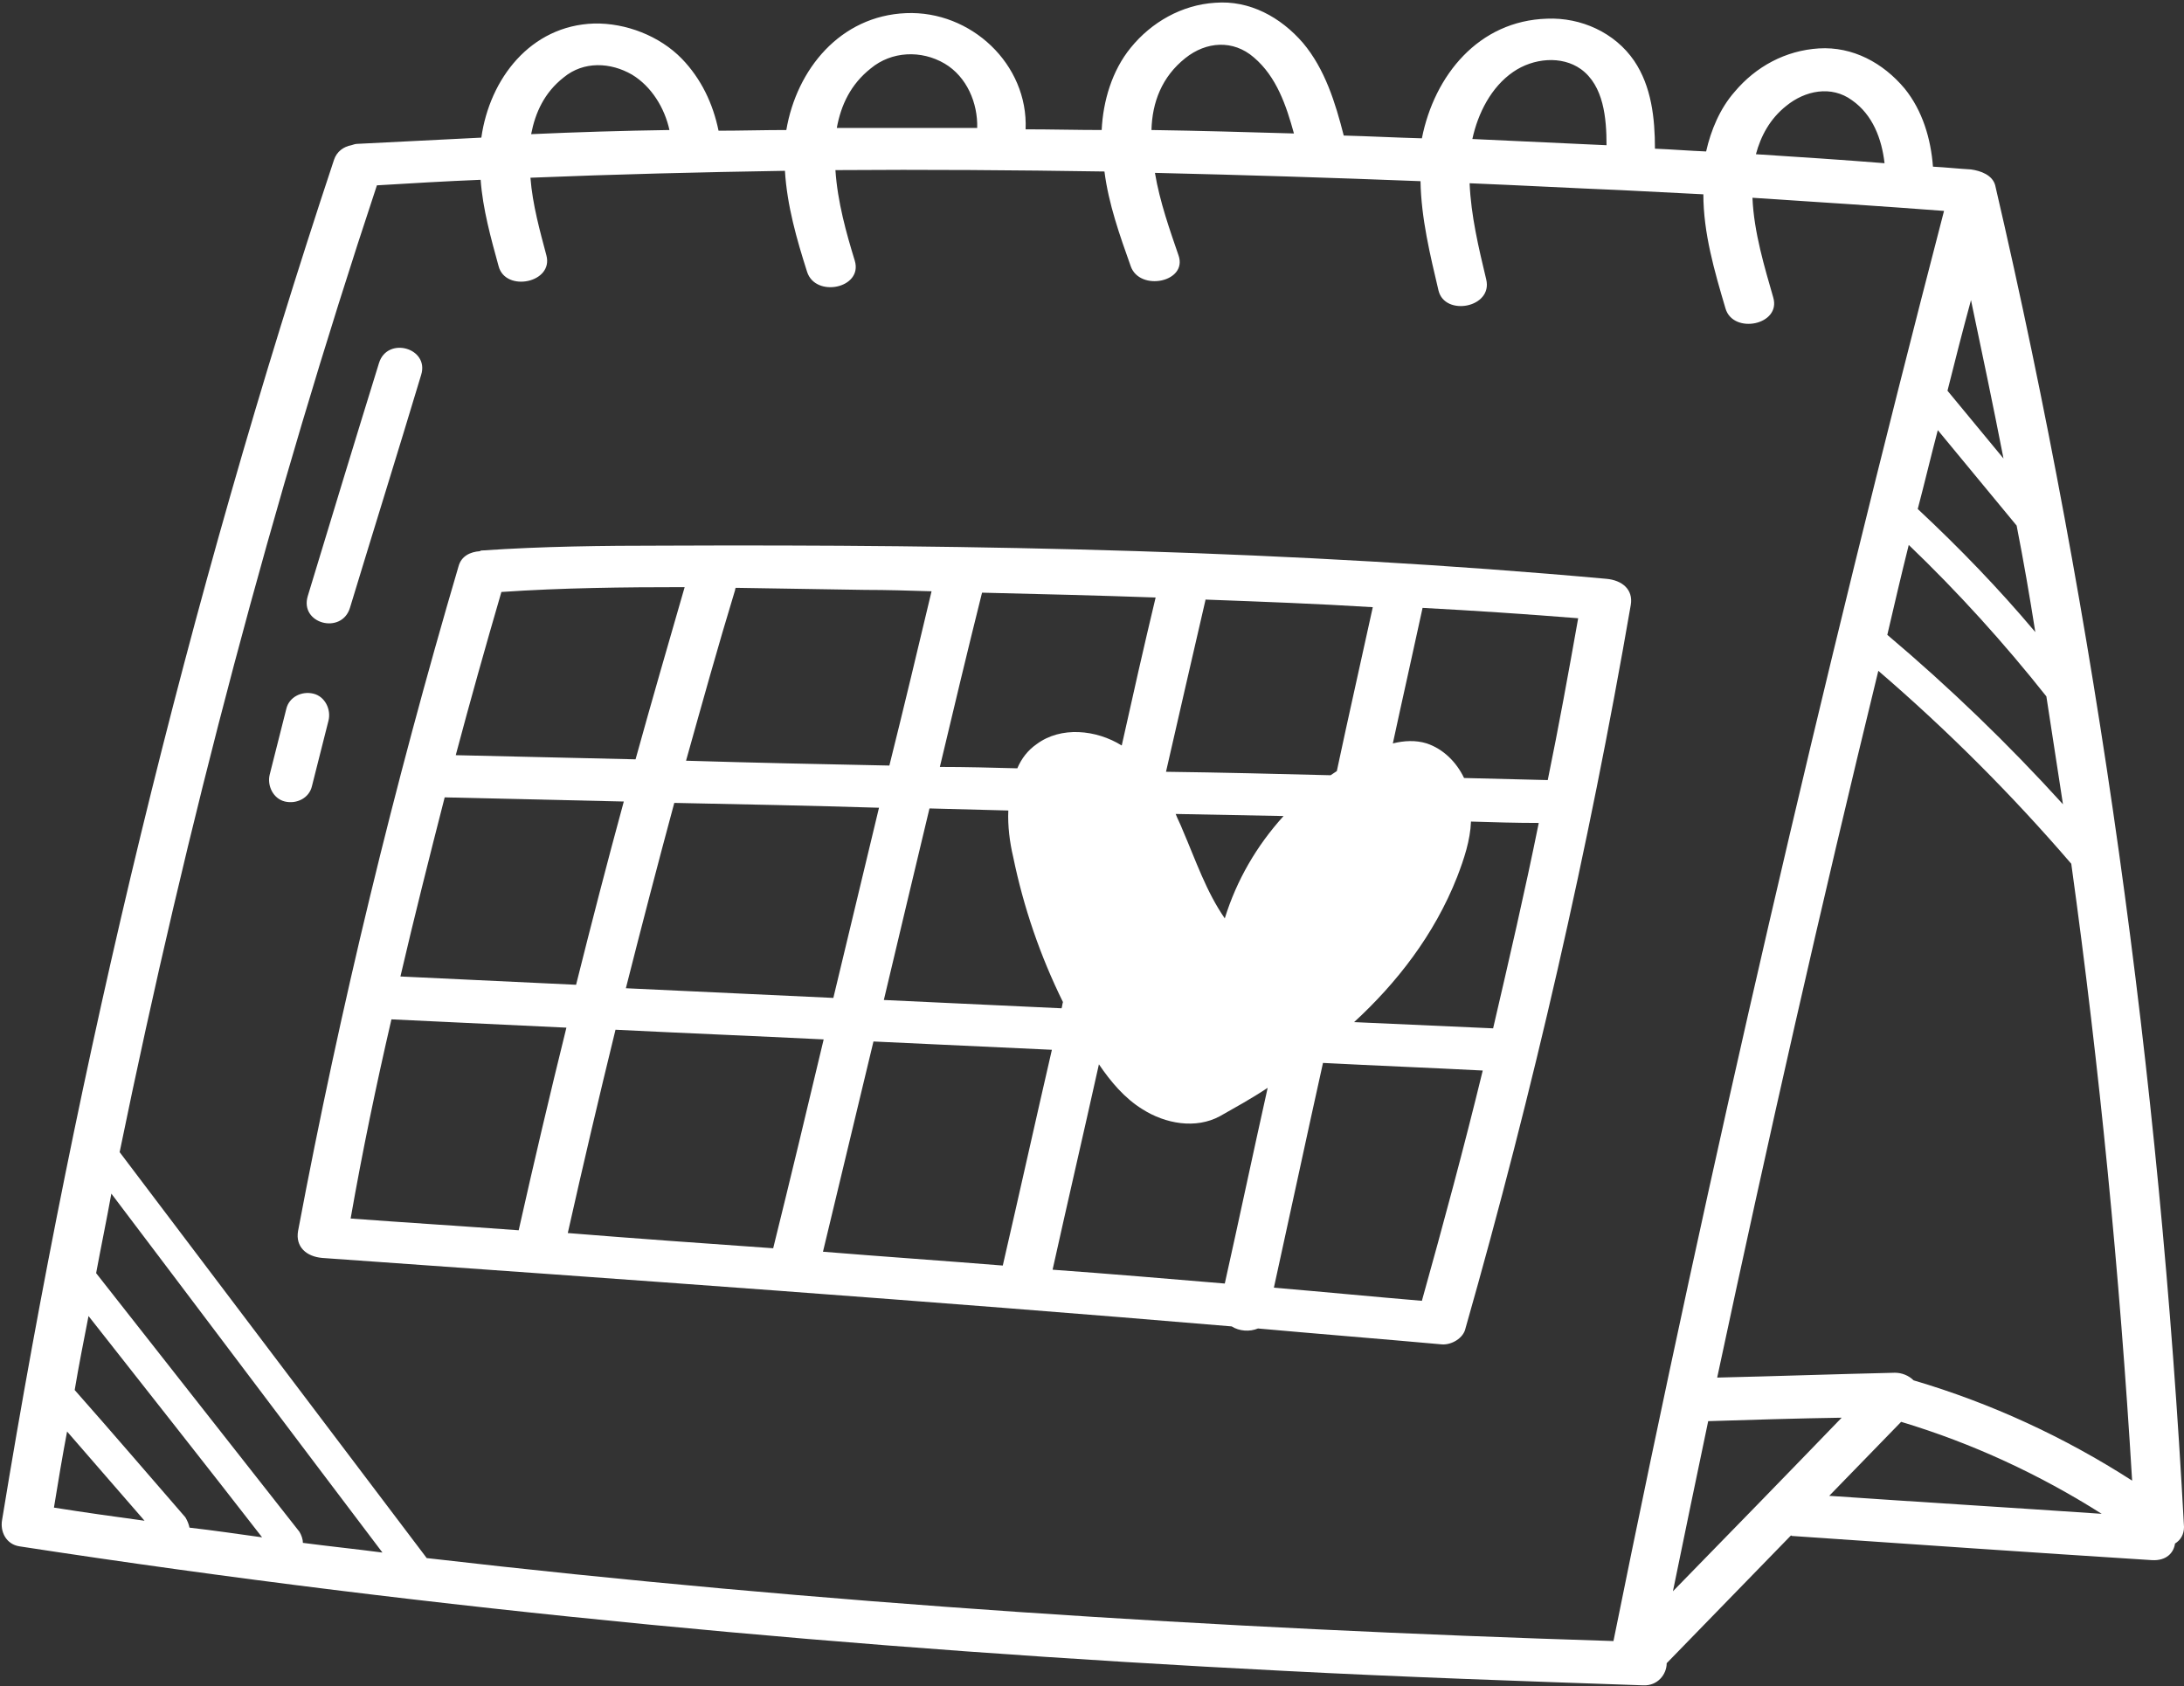 <?xml version="1.0" encoding="UTF-8" standalone="no"?><svg xmlns="http://www.w3.org/2000/svg" xmlns:xlink="http://www.w3.org/1999/xlink" fill="#000000" height="243.8" preserveAspectRatio="xMidYMid meet" version="1" viewBox="-0.3 -0.2 315.8 243.8" width="315.8" zoomAndPan="magnify"><rect x="-0.3" y="-0.2" width="315.8" height="243.8" fill="#333333" stroke="none"/><g fill="#ffffff" id="change1_1"><path d="M50.3,87.7c3.4-11.2,6.9-22.4,10.3-33.7c1.2-3.9-4.9-5.6-6.1-1.7C51,63.6,47.6,74.8,44.2,86 C43,90,49.1,91.6,50.3,87.7z"/><path d="M44.8,113.5c0.8-3.2,1.6-6.3,2.4-9.5c0.4-1.6-0.5-3.5-2.2-3.9c-1.7-0.4-3.5,0.5-3.9,2.2 c-0.8,3.2-1.6,6.3-2.4,9.5c-0.4,1.6,0.5,3.5,2.2,3.9C42.6,116.1,44.4,115.2,44.8,113.5z"/><path d="M258.8,221.9c17.4,1.2,34.8,2.4,52.1,3.5c2,0.1,3.1-1,3.3-2.4c0.8-0.5,1.3-1.3,1.3-2.4 c-3.5-65.3-12.5-130.3-27.3-194c-0.4-1.5-2.1-2.1-3.5-2.3c-1.8-0.1-3.6-0.3-5.5-0.4c-0.3-4-1.5-8.1-4.1-11.3 c-3.1-3.7-7.5-6.1-12.4-5.8c-4.8,0.3-9.1,2.6-12.2,6.3c-2.1,2.4-3.4,5.5-4.1,8.6c-2.5-0.1-4.9-0.3-7.4-0.4c0-4.4-0.5-9-3-12.7 c-2.8-4.1-7.7-6.3-12.6-6.1c-9.9,0.3-16.3,8.2-18.1,17.3c-3.8-0.1-7.5-0.3-11.3-0.4c-1.2-4.7-2.7-9.6-5.9-13.4 c-3.2-3.7-7.7-6.2-12.7-5.8c-4.8,0.3-9.2,2.8-12.2,6.5c-2.7,3.3-4,7.7-4.2,11.9c-3.6,0-7.3-0.1-11-0.1c0.4-9.4-7.9-17.2-17.3-16.8 c-9.5,0.4-15.8,8.1-17.3,16.9c-3.3,0-6.5,0.1-9.8,0.1c-0.8-3.9-2.5-7.5-5.3-10.4c-3.2-3.3-8.1-5.2-12.7-5.1 c-9.2,0.3-15.1,8-16.3,16.5c-6,0.3-11.9,0.6-17.9,0.9c-0.3,0-0.6,0.1-0.9,0.2c-1.1,0.2-2.1,0.9-2.5,2.1 c-21.3,64.1-37.1,130.1-48,196.7c-0.3,1.7,0.6,3.5,2.5,3.8c60.5,9.3,121.6,14.9,182.7,18c17.3,0.9,34.7,1.5,52.1,2.1 c2.1,0.1,3.4-1.6,3.4-3.2c5.9-6.1,11.9-12.2,17.8-18.3C258.7,221.8,258.7,221.8,258.8,221.9L258.8,221.9z M264.2,216.1 c3.5-3.6,6.9-7.1,10.4-10.7c10.3,3.1,20,7.6,29,13.3C290.4,217.8,277.3,217,264.2,216.1L264.2,216.1z M276.4,199.4 c-0.7-0.7-1.7-1.1-2.7-1.1c-8.6,0.2-17.1,0.5-25.7,0.7c7.3-34.2,15-68.2,23.3-102.2c10,8.6,19.3,17.9,27.9,27.9 c4.1,29.6,7,59.3,8.8,89.2C298.2,207.6,287.6,202.7,276.4,199.4L276.4,199.4z M279.9,62c3.8,4.6,7.6,9.2,11.4,13.8l0,0 c1,5.1,1.9,10.3,2.7,15.4c-5.3-6.3-11-12.2-17-17.8C278,69.6,278.9,65.8,279.9,62L279.9,62z M275.7,78.6 c7.1,6.8,13.8,14.2,19.9,21.9c0.8,5.2,1.6,10.4,2.4,15.6c-7.9-8.7-16.4-16.9-25.4-24.5C273.6,87.3,274.6,83,275.7,78.6L275.7,78.6z M289.4,66.1c-2.7-3.3-5.4-6.5-8.1-9.8c1.1-4.4,2.2-8.7,3.4-13.1C286.3,50.8,287.9,58.4,289.4,66.1L289.4,66.1z M258,15.1 c2.7-2.2,6.5-3,9.5-0.8c3,2.1,4.3,5.6,4.7,9.1c-6.2-0.5-12.4-0.9-18.6-1.3C254.3,19.5,255.6,17,258,15.1L258,15.1z M218.5,10.2 c2.9-2,7-2.4,9.8-0.4c3.3,2.4,3.7,7.1,3.7,11c-6.5-0.3-12.9-0.6-19.4-0.9C213.4,16.2,215.3,12.4,218.5,10.2L218.5,10.2z M171.1,8.2 c3-2.4,6.9-2.7,9.9-0.1c3.3,2.8,4.7,7,5.8,11c-6.9-0.2-13.8-0.4-20.6-0.5C166.3,14.6,167.7,10.9,171.1,8.2L171.1,8.2z M125.6,9.7 c3-2.5,7.3-2.7,10.7-0.7c3.2,1.9,4.8,5.7,4.7,9.3c-6.8,0-13.5,0-20.3,0C121.3,15,122.7,12,125.6,9.7L125.6,9.7z M81.2,11 c2.9-2.4,6.8-2.2,9.9-0.4c2.8,1.7,4.7,4.8,5.4,8c-6.7,0.1-13.3,0.3-20,0.6C77.1,16.1,78.4,13.2,81.2,11z M7.5,217.8 c0.6-3.7,1.2-7.3,1.9-11c3.7,4.3,7.5,8.6,11.2,12.9C16.2,219.1,11.9,218.5,7.5,217.8L7.5,217.8z M27.1,220.7 c-0.1-0.5-0.3-1-0.6-1.5c-5.3-6.1-10.6-12.3-16-18.4c0.6-3.6,1.3-7.1,2-10.7c8.4,10.7,16.8,21.3,25.1,32 C34,221.6,30.6,221.1,27.1,220.7L27.1,220.7z M43.5,222.9c0-0.5-0.2-1.1-0.5-1.6c-9.8-12.5-19.6-24.9-29.4-37.4 c0.7-3.8,1.5-7.6,2.2-11.5C28.9,189.7,41.9,207,55,224.3C51.2,223.8,47.3,223.4,43.5,222.9z M61.4,225.1c-0.1-0.1-0.2-0.3-0.3-0.4 c-14.7-19.4-29.4-38.9-44.1-58.3c9.7-47.3,22-94,37.2-139.8c5-0.3,10-0.6,15-0.8c0.3,4.2,1.5,8.5,2.6,12.5c1,3.8,8,2.4,6.9-1.6 c-0.9-3.4-2-7.3-2.3-11.2c12.3-0.5,24.5-0.8,36.8-1c0.3,5,1.7,9.9,3.2,14.6c1.2,3.8,8.1,2.4,6.9-1.6c-1.2-3.9-2.5-8.5-2.8-13.1 c13-0.1,26,0,38.9,0.2c0.6,4.7,2.2,9.2,3.8,13.7c1.3,3.7,8.3,2.3,6.9-1.6c-1.2-3.5-2.7-7.7-3.4-11.9c12.8,0.3,25.6,0.7,38.4,1.2 c0.1,5.4,1.4,10.7,2.6,15.8c0.9,3.8,7.9,2.5,6.9-1.6c-1.1-4.6-2.2-9.2-2.4-13.9c7.4,0.3,14.7,0.7,22,1c3.9,0.2,7.8,0.4,11.8,0.6 c0,5.6,1.6,11.1,3.2,16.5c1.1,3.8,8.1,2.4,6.9-1.6c-1.2-4.2-2.8-9.4-3-14.4c9.2,0.6,18.5,1.2,27.7,1.9 c-17.8,68.5-33.8,137.5-47.8,206.8C175.6,235.3,118.4,231.7,61.4,225.1L61.4,225.1z M246.7,205.3c6.4-0.2,12.8-0.4,19.3-0.5 c-8.1,8.4-16.2,16.7-24.4,25.1C243.3,221.6,245,213.4,246.7,205.3L246.7,205.3z"/><path d="M232,83.5c-45.2-4.1-91-5-136.4-4.8c-8.7,0-17.5,0.1-26.2,0.7c-0.1,0-0.2,0-0.3,0.1c-1.4,0.1-2.7,0.7-3.1,2.2 c-9.3,31.6-17.1,63.7-23.2,96.1c-0.4,2.3,1.2,3.7,3.5,3.9c43.8,3.1,87.7,6.2,131.5,9.9c1.1,0.7,2.6,0.8,3.8,0.3 c8.9,0.8,17.7,1.5,26.6,2.3c1.4,0.1,3.1-0.9,3.4-2.3c9.8-34.4,17.8-69.3,23.9-104.6C235.9,85,234.2,83.7,232,83.5L232,83.5z M223.5,112.6c-4-0.1-8.1-0.2-12.1-0.3c-1.1-2.3-3-4.2-5.4-5c-1.6-0.5-3.3-0.4-4.9,0c1.4-6.5,2.9-13.1,4.3-19.6 c7.5,0.4,15,0.9,22.5,1.5C226.5,97.1,225.1,104.8,223.5,112.6L223.5,112.6z M97.2,115.9c9.9,0.2,19.8,0.4,29.6,0.7 c-2.2,9.2-4.4,18.3-6.6,27.5l-30-1.4C92.5,133.6,94.8,124.8,97.2,115.9L97.2,115.9z M134.1,116.7c3.8,0.1,7.6,0.2,11.4,0.3 c-0.1,2.2,0.2,4.6,0.7,6.7c1.5,7.3,3.9,14.3,7.2,21c-0.1,0.3-0.1,0.6-0.2,0.9c-8.6-0.4-17.2-0.8-25.7-1.2 C129.7,135.1,131.9,125.9,134.1,116.7L134.1,116.7z M176.8,132.6c-2.7-3.9-4.2-8.4-6.1-12.8c-0.3-0.8-0.7-1.5-1-2.3 c5.2,0.1,10.4,0.2,15.6,0.3C181.4,122.1,178.5,127.1,176.8,132.6L176.8,132.6z M193,111.3c-0.3,0.2-0.6,0.4-0.9,0.6 c-7.9-0.2-15.9-0.4-23.8-0.5c1.9-8.3,3.8-16.6,5.7-24.8c0,0,0-0.1,0-0.1c8.1,0.3,16.2,0.6,24.2,1.1 C196.5,95.4,194.7,103.3,193,111.3z M161.9,107.6c-3.7-2.3-8.8-2.8-12.3-0.2c-1.3,0.9-2.2,2.1-2.8,3.5c-3.7-0.1-7.4-0.2-11.2-0.2 c2-8.4,4-16.8,6.1-25.2c8.4,0.2,16.7,0.4,25.1,0.7C165.1,93.3,163.5,100.4,161.9,107.6L161.9,107.6z M134.4,85.3 c-2,8.4-4,16.8-6.1,25.2c-9.8-0.2-19.6-0.4-29.4-0.7c2.3-8.2,4.6-16.5,7.1-24.7c0-0.1,0-0.2,0.1-0.3c6.2,0.1,12.5,0.2,18.7,0.3 C127.9,85.1,131.2,85.2,134.4,85.3z M72.2,85.4c8.8-0.6,17.7-0.7,26.5-0.7c-2.4,8.3-4.8,16.6-7.1,24.9c-8.7-0.2-17.3-0.4-26-0.6 C67.7,101.1,69.9,93.3,72.2,85.4z M64,115.1c8.6,0.2,17.3,0.4,25.9,0.6c-2.4,8.8-4.7,17.7-6.9,26.5c-8.5-0.4-16.9-0.8-25.4-1.2 C59.6,132.4,61.8,123.7,64,115.1L64,115.1z M56.3,147.2c8.4,0.4,16.8,0.8,25.3,1.2c-2.4,9.7-4.7,19.5-6.9,29.3 c-8.1-0.6-16.2-1.1-24.3-1.7C52.1,166.3,54.1,156.7,56.3,147.2z M88.7,148.7c10,0.5,20,0.9,30.1,1.4c-2.4,10.1-4.8,20.1-7.3,30.2 c-9.9-0.7-19.8-1.4-29.7-2.2C84,168.3,86.3,158.5,88.7,148.7z M126,150.4c8.6,0.4,17.2,0.8,25.8,1.2c-2.4,10.4-4.7,20.8-7.1,31.2 c-8.7-0.7-17.4-1.3-26-2L126,150.4L126,150.4z M158.6,153.7c1.7,2.5,3.7,4.9,6.3,6.5c3.3,2.1,7.7,2.9,11.2,1 c2.1-1.2,4.5-2.5,6.9-4.1c-2.1,9.4-4.1,18.9-6.2,28.3c-8.3-0.7-16.6-1.4-24.9-2C154.1,173.5,156.4,163.6,158.6,153.7L158.6,153.7z M205.3,187.9c-7.1-0.6-14.3-1.3-21.4-1.9c2.4-10.9,4.7-21.7,7.1-32.5c7.7,0.4,15.4,0.7,23.1,1.1 C211.4,165.7,208.4,176.8,205.3,187.9z M215.6,148.5c-6.7-0.3-13.4-0.6-20.1-0.9c6.1-5.6,11.6-12.6,14.9-21c1-2.6,1.9-5.3,2-8 c3.3,0.1,6.5,0.2,9.8,0.2C220.2,128.7,217.9,138.6,215.6,148.5L215.6,148.5z"/></g></svg>